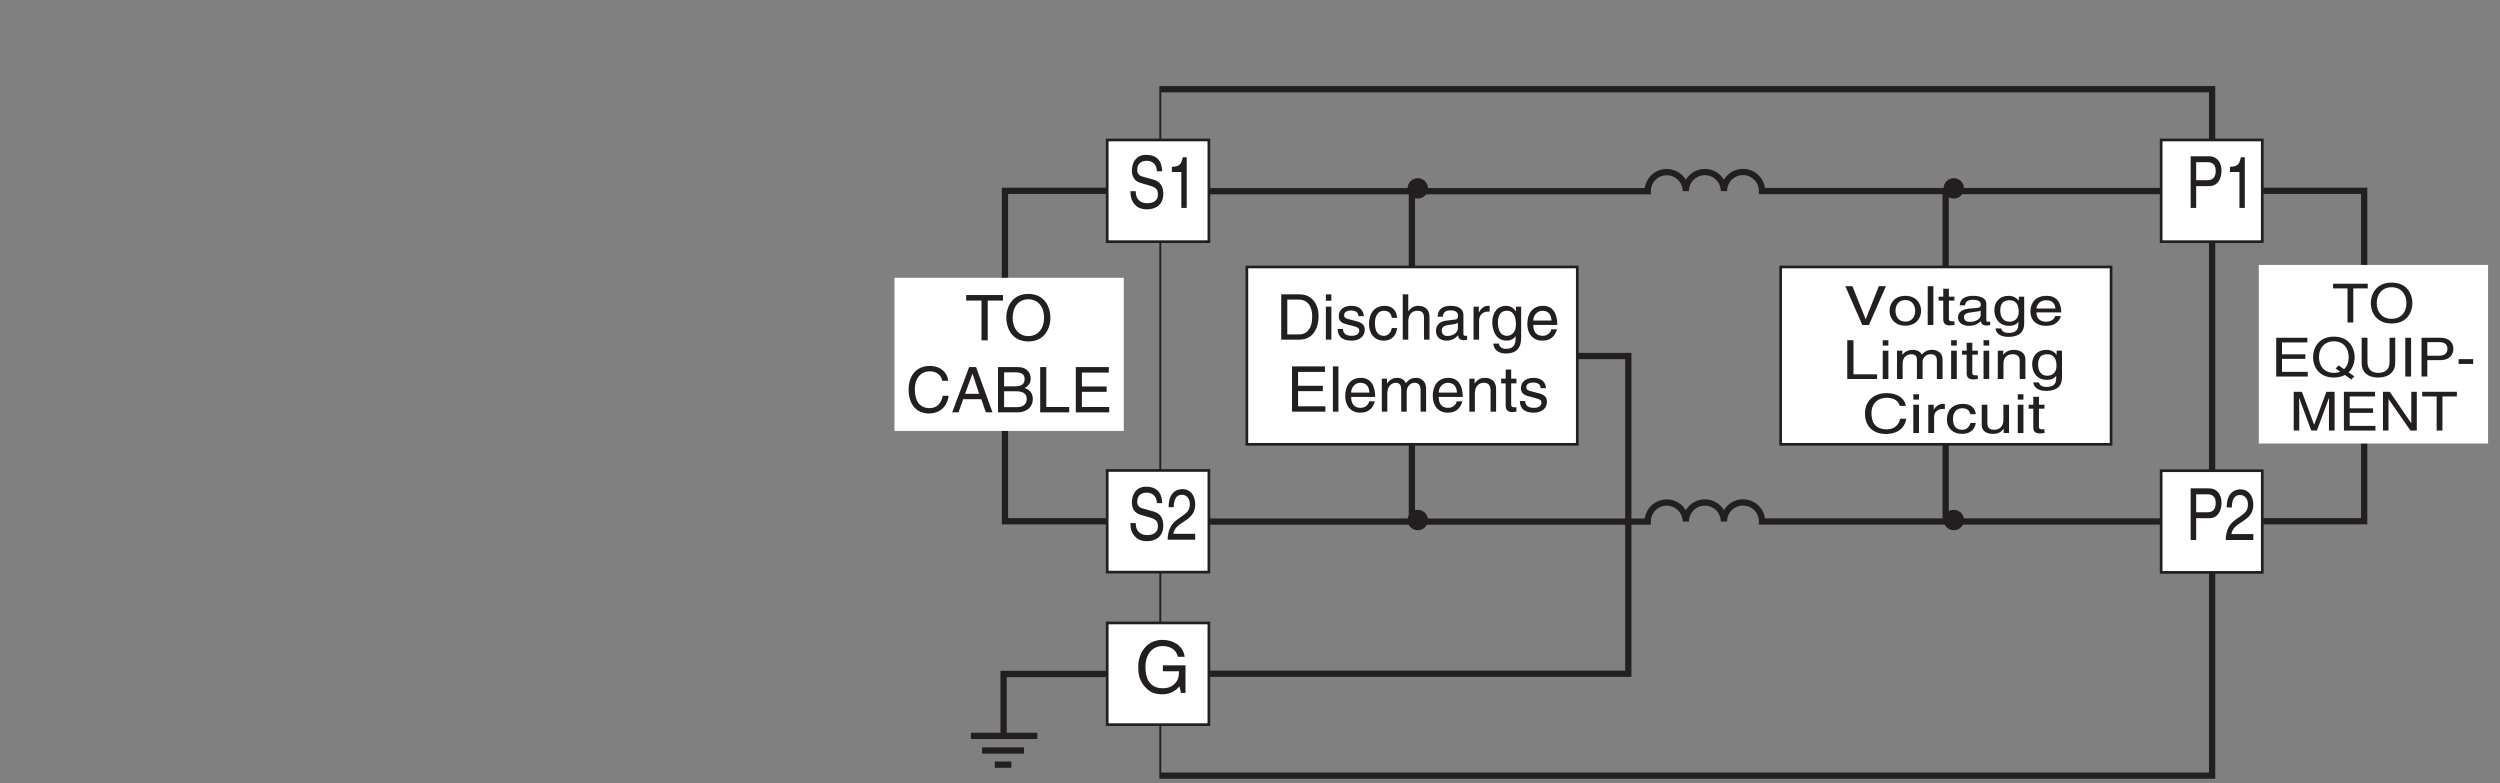 <?xml version="1.0" encoding="UTF-8"?>
<svg xmlns="http://www.w3.org/2000/svg" xmlns:xlink="http://www.w3.org/1999/xlink" width="276.02pt" height="86.49pt" viewBox="0 0 276.02 86.49" version="1.2">
<rect x="0" y="0" width="276.02" height="86.49" fill="#808080" stroke="none"/>
<defs>
<g>
<symbol overflow="visible" id="glyph0-0">
<path style="stroke:none;" d="M 0 0 L 3.172 0 L 3.172 -5.562 L 0 -5.562 Z M 1.594 -3.141 L 0.516 -5.172 L 2.672 -5.172 Z M 1.781 -2.781 L 2.859 -4.812 L 2.859 -0.75 Z M 0.516 -0.391 L 1.594 -2.422 L 2.672 -0.391 Z M 0.312 -4.812 L 1.406 -2.781 L 0.312 -0.75 Z M 0.312 -4.812 "/>
</symbol>
<symbol overflow="visible" id="glyph0-1">
<path style="stroke:none;" d="M 3.812 -4.047 C 3.797 -4.672 3.625 -5.859 2.031 -5.859 C 0.922 -5.859 0.469 -4.984 0.469 -4.094 C 0.469 -3.109 1.141 -2.844 1.438 -2.75 L 2.375 -2.484 C 3.125 -2.266 3.344 -2.062 3.344 -1.469 C 3.344 -0.656 2.594 -0.516 2.156 -0.516 C 1.562 -0.516 0.891 -0.812 0.891 -1.844 L 0.312 -1.844 C 0.312 -1.312 0.391 -0.828 0.781 -0.391 C 0.984 -0.172 1.312 0.156 2.156 0.156 C 2.938 0.156 3.938 -0.219 3.938 -1.578 C 3.938 -2.484 3.5 -2.922 2.906 -3.109 L 1.609 -3.469 C 1.328 -3.562 1.062 -3.719 1.062 -4.203 C 1.062 -5.062 1.719 -5.203 2.109 -5.203 C 2.625 -5.203 3.203 -4.922 3.234 -4.047 Z M 3.812 -4.047 "/>
</symbol>
<symbol overflow="visible" id="glyph0-2">
<path style="stroke:none;" d="M 2.281 -5.594 L 1.844 -5.594 C 1.672 -4.672 1.375 -4.594 0.641 -4.531 L 0.641 -3.969 L 1.688 -3.969 L 1.688 0 L 2.281 0 Z M 2.281 -5.594 "/>
</symbol>
<symbol overflow="visible" id="glyph0-3">
<path style="stroke:none;" d="M 1.156 -5.047 L 2.422 -5.047 C 2.922 -5.047 3.312 -4.812 3.312 -4.094 C 3.312 -3.328 2.938 -3.062 2.391 -3.062 L 1.156 -3.062 Z M 1.156 -2.406 L 2.594 -2.406 C 3.594 -2.406 3.953 -3.312 3.953 -4.109 C 3.953 -5.031 3.453 -5.703 2.594 -5.703 L 0.547 -5.703 L 0.547 0 L 1.156 0 Z M 1.156 -2.406 "/>
</symbol>
<symbol overflow="visible" id="glyph0-4">
<path style="stroke:none;" d="M 0.844 -3.594 C 0.859 -3.984 0.891 -4.969 1.75 -4.969 C 2.391 -4.969 2.625 -4.391 2.625 -3.953 C 2.625 -3.219 2.281 -2.984 1.812 -2.641 L 1.219 -2.219 C 0.609 -1.781 0.203 -1.156 0.172 0 L 3.219 0 L 3.219 -0.656 L 0.797 -0.656 C 0.828 -0.875 0.953 -1.312 1.562 -1.734 L 2.031 -2.047 C 2.703 -2.5 3.219 -2.922 3.219 -3.922 C 3.219 -4.969 2.594 -5.594 1.828 -5.594 C 1.344 -5.594 0.281 -5.406 0.281 -3.594 Z M 0.844 -3.594 "/>
</symbol>
<symbol overflow="visible" id="glyph1-0">
<path style="stroke:none;" d="M 0 0 L 3.484 0 L 3.484 -4.875 L 0 -4.875 Z M 1.734 -2.75 L 0.562 -4.516 L 2.922 -4.516 Z M 1.953 -2.438 L 3.125 -4.203 L 3.125 -0.656 Z M 0.562 -0.344 L 1.734 -2.125 L 2.922 -0.344 Z M 0.344 -4.203 L 1.531 -2.438 L 0.344 -0.656 Z M 0.344 -4.203 "/>
</symbol>
<symbol overflow="visible" id="glyph1-1">
<path style="stroke:none;" d="M 0.562 0 L 2.562 0 C 4.203 0 4.688 -1.453 4.688 -2.562 C 4.688 -4 3.891 -5 2.594 -5 L 0.562 -5 Z M 1.234 -4.422 L 2.5 -4.422 C 3.406 -4.422 3.984 -3.781 3.984 -2.531 C 3.984 -1.266 3.422 -0.578 2.547 -0.578 L 1.234 -0.578 Z M 1.234 -4.422 "/>
</symbol>
<symbol overflow="visible" id="glyph1-2">
<path style="stroke:none;" d="M 1.078 -3.641 L 0.469 -3.641 L 0.469 0 L 1.078 0 Z M 1.078 -4.297 L 1.078 -5 L 0.469 -5 L 0.469 -4.297 Z M 1.078 -4.297 "/>
</symbol>
<symbol overflow="visible" id="glyph1-3">
<path style="stroke:none;" d="M 3.109 -2.594 C 3.109 -2.781 3.016 -3.734 1.719 -3.734 C 1 -3.734 0.344 -3.375 0.344 -2.578 C 0.344 -2.078 0.672 -1.828 1.188 -1.703 L 1.891 -1.516 C 2.406 -1.391 2.609 -1.297 2.609 -1 C 2.609 -0.594 2.219 -0.422 1.781 -0.422 C 0.922 -0.422 0.828 -0.891 0.812 -1.172 L 0.219 -1.172 C 0.25 -0.734 0.344 0.109 1.781 0.109 C 2.609 0.109 3.219 -0.344 3.219 -1.094 C 3.219 -1.594 2.969 -1.875 2.203 -2.062 L 1.594 -2.219 C 1.125 -2.328 0.938 -2.406 0.938 -2.703 C 0.938 -3.156 1.469 -3.219 1.656 -3.219 C 2.422 -3.219 2.516 -2.828 2.516 -2.594 Z M 3.109 -2.594 "/>
</symbol>
<symbol overflow="visible" id="glyph1-4">
<path style="stroke:none;" d="M 3.312 -2.406 C 3.266 -3.047 2.906 -3.734 1.953 -3.734 C 0.75 -3.734 0.203 -2.844 0.203 -1.719 C 0.203 -0.672 0.812 0.109 1.828 0.109 C 2.906 0.109 3.25 -0.703 3.312 -1.281 L 2.719 -1.281 C 2.625 -0.734 2.266 -0.422 1.859 -0.422 C 1.016 -0.422 0.859 -1.203 0.859 -1.828 C 0.859 -2.469 1.109 -3.188 1.859 -3.188 C 2.375 -3.188 2.656 -2.906 2.719 -2.406 Z M 3.312 -2.406 "/>
</symbol>
<symbol overflow="visible" id="glyph1-5">
<path style="stroke:none;" d="M 3.406 -2.469 C 3.406 -3.516 2.703 -3.734 2.141 -3.734 C 1.562 -3.734 1.25 -3.375 1.078 -3.156 L 1.062 -3.156 L 1.062 -5 L 0.453 -5 L 0.453 0 L 1.062 0 L 1.062 -1.984 C 1.062 -2.906 1.578 -3.188 2.078 -3.188 C 2.656 -3.188 2.797 -2.875 2.797 -2.375 L 2.797 0 L 3.406 0 Z M 3.406 -2.469 "/>
</symbol>
<symbol overflow="visible" id="glyph1-6">
<path style="stroke:none;" d="M 1 -2.531 C 1.031 -2.812 1.141 -3.234 1.828 -3.234 C 2.406 -3.234 2.688 -3.031 2.688 -2.641 C 2.688 -2.281 2.516 -2.219 2.359 -2.219 L 1.359 -2.094 C 0.344 -1.953 0.25 -1.25 0.25 -0.953 C 0.25 -0.312 0.719 0.109 1.391 0.109 C 2.094 0.109 2.469 -0.234 2.703 -0.484 C 2.719 -0.203 2.812 0.062 3.344 0.062 C 3.484 0.062 3.578 0.031 3.688 0 L 3.688 -0.438 C 3.609 -0.438 3.547 -0.422 3.484 -0.422 C 3.359 -0.422 3.281 -0.484 3.281 -0.625 L 3.281 -2.719 C 3.281 -3.656 2.219 -3.734 1.938 -3.734 C 1.031 -3.734 0.453 -3.406 0.438 -2.531 Z M 2.672 -1.266 C 2.672 -0.766 2.109 -0.406 1.547 -0.406 C 1.078 -0.406 0.891 -0.641 0.891 -1.031 C 0.891 -1.5 1.359 -1.578 1.656 -1.625 C 2.422 -1.719 2.578 -1.781 2.672 -1.859 Z M 2.672 -1.266 "/>
</symbol>
<symbol overflow="visible" id="glyph1-7">
<path style="stroke:none;" d="M 1.141 -2.109 C 1.141 -2.641 1.516 -3.094 2.078 -3.094 L 2.312 -3.094 L 2.312 -3.719 C 2.266 -3.734 2.219 -3.734 2.156 -3.734 C 1.688 -3.734 1.375 -3.453 1.125 -3.031 L 1.109 -3.031 L 1.109 -3.641 L 0.531 -3.641 L 0.531 0 L 1.141 0 Z M 1.141 -2.109 "/>
</symbol>
<symbol overflow="visible" id="glyph1-8">
<path style="stroke:none;" d="M 0.906 -1.828 C 0.906 -2.297 0.953 -3.188 1.906 -3.188 C 2.781 -3.188 2.891 -2.234 2.891 -1.641 C 2.891 -0.688 2.281 -0.422 1.891 -0.422 C 1.219 -0.422 0.906 -1.031 0.906 -1.828 Z M 3.469 -3.641 L 2.891 -3.641 L 2.891 -3.125 L 2.875 -3.125 C 2.734 -3.328 2.453 -3.734 1.797 -3.734 C 0.828 -3.734 0.281 -2.953 0.281 -1.922 C 0.281 -1.062 0.641 0.109 1.875 0.109 C 2.359 0.109 2.688 -0.125 2.844 -0.375 L 2.844 -0.406 L 2.859 -0.406 L 2.859 -0.25 C 2.859 0.172 2.875 1.016 1.828 1.016 C 1.672 1.016 1.109 1.016 1 0.438 L 0.391 0.438 C 0.5 1.406 1.344 1.531 1.781 1.531 C 3.469 1.531 3.469 0.219 3.469 -0.297 Z M 3.469 -3.641 "/>
</symbol>
<symbol overflow="visible" id="glyph1-9">
<path style="stroke:none;" d="M 2.922 -1.141 C 2.906 -0.875 2.562 -0.422 1.984 -0.422 C 1.281 -0.422 0.938 -0.859 0.938 -1.625 L 3.594 -1.625 C 3.594 -2.906 3.078 -3.734 2.016 -3.734 C 0.828 -3.734 0.281 -2.844 0.281 -1.719 C 0.281 -0.672 0.891 0.109 1.906 0.109 C 2.484 0.109 2.719 -0.031 2.891 -0.141 C 3.344 -0.453 3.516 -0.969 3.547 -1.141 Z M 0.938 -2.109 C 0.938 -2.672 1.375 -3.188 1.938 -3.188 C 2.688 -3.188 2.922 -2.672 2.953 -2.109 Z M 0.938 -2.109 "/>
</symbol>
<symbol overflow="visible" id="glyph1-10">
<path style="stroke:none;" d="M 4.281 -0.594 L 1.266 -0.594 L 1.266 -2.266 L 4 -2.266 L 4 -2.859 L 1.266 -2.859 L 1.266 -4.391 L 4.234 -4.391 L 4.234 -5 L 0.594 -5 L 0.594 0 L 4.281 0 Z M 4.281 -0.594 "/>
</symbol>
<symbol overflow="visible" id="glyph1-11">
<path style="stroke:none;" d="M 1.078 -5 L 0.469 -5 L 0.469 0 L 1.078 0 Z M 1.078 -5 "/>
</symbol>
<symbol overflow="visible" id="glyph1-12">
<path style="stroke:none;" d="M 0.453 0 L 1.062 0 L 1.062 -1.984 C 1.062 -2.969 1.672 -3.188 2.016 -3.188 C 2.469 -3.188 2.594 -2.828 2.594 -2.516 L 2.594 0 L 3.203 0 L 3.203 -2.219 C 3.203 -2.703 3.547 -3.188 4.062 -3.188 C 4.578 -3.188 4.734 -2.844 4.734 -2.344 L 4.734 0 L 5.344 0 L 5.344 -2.516 C 5.344 -3.547 4.609 -3.734 4.219 -3.734 C 3.656 -3.734 3.406 -3.484 3.109 -3.156 C 3 -3.344 2.797 -3.734 2.141 -3.734 C 1.484 -3.734 1.172 -3.312 1.047 -3.125 L 1.031 -3.125 L 1.031 -3.641 L 0.453 -3.641 Z M 0.453 0 "/>
</symbol>
<symbol overflow="visible" id="glyph1-13">
<path style="stroke:none;" d="M 3.406 -2.469 C 3.406 -3.516 2.703 -3.734 2.141 -3.734 C 1.516 -3.734 1.172 -3.312 1.047 -3.125 L 1.031 -3.125 L 1.031 -3.641 L 0.453 -3.641 L 0.453 0 L 1.062 0 L 1.062 -1.984 C 1.062 -2.969 1.672 -3.188 2.016 -3.188 C 2.625 -3.188 2.797 -2.875 2.797 -2.234 L 2.797 0 L 3.406 0 Z M 3.406 -2.469 "/>
</symbol>
<symbol overflow="visible" id="glyph1-14">
<path style="stroke:none;" d="M 1.781 -3.125 L 1.781 -3.641 L 1.203 -3.641 L 1.203 -4.656 L 0.594 -4.656 L 0.594 -3.641 L 0.094 -3.641 L 0.094 -3.125 L 0.594 -3.125 L 0.594 -0.734 C 0.594 -0.297 0.719 0.047 1.328 0.047 C 1.391 0.047 1.562 0.016 1.781 0 L 1.781 -0.484 L 1.578 -0.484 C 1.453 -0.484 1.203 -0.484 1.203 -0.766 L 1.203 -3.125 Z M 1.781 -3.125 "/>
</symbol>
<symbol overflow="visible" id="glyph1-15">
<path style="stroke:none;" d="M 0.094 -4.391 L 1.781 -4.391 L 1.781 0 L 2.469 0 L 2.469 -4.391 L 4.156 -4.391 L 4.156 -5 L 0.094 -5 Z M 0.094 -4.391 "/>
</symbol>
<symbol overflow="visible" id="glyph1-16">
<path style="stroke:none;" d="M 4.438 -2.5 C 4.438 -1.328 3.797 -0.469 2.703 -0.469 C 1.625 -0.469 0.969 -1.328 0.969 -2.5 C 0.969 -3.672 1.625 -4.531 2.703 -4.531 C 3.797 -4.531 4.438 -3.672 4.438 -2.5 Z M 5.141 -2.5 C 5.141 -3.578 4.562 -5.125 2.703 -5.125 C 0.844 -5.125 0.266 -3.578 0.266 -2.5 C 0.266 -1.422 0.844 0.125 2.703 0.125 C 4.562 0.125 5.141 -1.422 5.141 -2.5 Z M 5.141 -2.5 "/>
</symbol>
<symbol overflow="visible" id="glyph1-17">
<path style="stroke:none;" d="M 4.688 -3.484 C 4.594 -4.328 3.922 -5.125 2.641 -5.125 C 1.188 -5.125 0.312 -4.062 0.312 -2.531 C 0.312 -0.609 1.422 0.125 2.547 0.125 C 2.922 0.125 4.453 0.047 4.734 -1.828 L 4.078 -1.828 C 3.859 -0.672 3.094 -0.469 2.656 -0.469 C 1.422 -0.469 1 -1.375 1 -2.547 C 1 -3.859 1.734 -4.531 2.641 -4.531 C 3.109 -4.531 3.844 -4.359 4.031 -3.484 Z M 4.688 -3.484 "/>
</symbol>
<symbol overflow="visible" id="glyph1-18">
<path style="stroke:none;" d="M 3.312 -1.453 L 3.812 0 L 4.547 0 L 2.734 -5 L 1.969 -5 L 0.094 0 L 0.797 0 L 1.312 -1.453 Z M 1.516 -2.047 L 2.328 -4.25 L 2.344 -4.25 L 3.078 -2.047 Z M 1.516 -2.047 "/>
</symbol>
<symbol overflow="visible" id="glyph1-19">
<path style="stroke:none;" d="M 1.188 -4.422 L 2.406 -4.422 C 3.156 -4.422 3.453 -4.156 3.453 -3.688 C 3.453 -3.078 3.047 -2.875 2.406 -2.875 L 1.188 -2.875 Z M 0.516 0 L 2.656 0 C 3.766 0 4.359 -0.672 4.359 -1.469 C 4.359 -2.328 3.781 -2.562 3.453 -2.688 C 4 -2.953 4.125 -3.406 4.125 -3.734 C 4.125 -4.422 3.641 -5 2.719 -5 L 0.516 -5 Z M 1.188 -2.328 L 2.516 -2.328 C 3.062 -2.328 3.688 -2.188 3.688 -1.484 C 3.688 -0.938 3.328 -0.578 2.625 -0.578 L 1.188 -0.578 Z M 1.188 -2.328 "/>
</symbol>
<symbol overflow="visible" id="glyph1-20">
<path style="stroke:none;" d="M 1.203 -5 L 0.531 -5 L 0.531 0 L 3.734 0 L 3.734 -0.594 L 1.203 -0.594 Z M 1.203 -5 "/>
</symbol>
<symbol overflow="visible" id="glyph2-0">
<path style="stroke:none;" d="M 0 0 L 3.578 0 L 3.578 -4.172 L 0 -4.172 Z M 1.781 -2.359 L 0.578 -3.875 L 3 -3.875 Z M 2 -2.094 L 3.219 -3.609 L 3.219 -0.562 Z M 0.578 -0.297 L 1.781 -1.828 L 3 -0.297 Z M 0.359 -3.609 L 1.578 -2.094 L 0.359 -0.562 Z M 0.359 -3.609 "/>
</symbol>
<symbol overflow="visible" id="glyph2-1">
<path style="stroke:none;" d="M 2.391 -0.625 L 0.922 -4.281 L 0.141 -4.281 L 2.016 0 L 2.75 0 L 4.625 -4.281 L 3.844 -4.281 Z M 2.391 -0.625 "/>
</symbol>
<symbol overflow="visible" id="glyph2-2">
<path style="stroke:none;" d="M 0.25 -1.562 C 0.25 -0.766 0.797 0.078 1.984 0.078 C 3.188 0.078 3.734 -0.766 3.734 -1.562 C 3.734 -2.375 3.188 -3.219 1.984 -3.219 C 0.797 -3.219 0.25 -2.375 0.25 -1.562 Z M 0.906 -1.562 C 0.906 -1.984 1.094 -2.75 1.984 -2.75 C 2.891 -2.75 3.078 -1.984 3.078 -1.562 C 3.078 -1.141 2.891 -0.375 1.984 -0.375 C 1.094 -0.375 0.906 -1.141 0.906 -1.562 Z M 0.906 -1.562 "/>
</symbol>
<symbol overflow="visible" id="glyph2-3">
<path style="stroke:none;" d="M 1.109 -4.281 L 0.484 -4.281 L 0.484 0 L 1.109 0 Z M 1.109 -4.281 "/>
</symbol>
<symbol overflow="visible" id="glyph2-4">
<path style="stroke:none;" d="M 1.844 -2.688 L 1.844 -3.125 L 1.234 -3.125 L 1.234 -4 L 0.609 -4 L 0.609 -3.125 L 0.094 -3.125 L 0.094 -2.688 L 0.609 -2.688 L 0.609 -0.625 C 0.609 -0.25 0.75 0.047 1.359 0.047 C 1.438 0.047 1.609 0.016 1.844 0 L 1.844 -0.406 L 1.625 -0.406 C 1.484 -0.406 1.234 -0.406 1.234 -0.656 L 1.234 -2.688 Z M 1.844 -2.688 "/>
</symbol>
<symbol overflow="visible" id="glyph2-5">
<path style="stroke:none;" d="M 1.016 -2.172 C 1.062 -2.406 1.172 -2.781 1.875 -2.781 C 2.469 -2.781 2.766 -2.594 2.766 -2.266 C 2.766 -1.953 2.578 -1.906 2.438 -1.891 L 1.391 -1.797 C 0.344 -1.688 0.25 -1.078 0.25 -0.812 C 0.25 -0.281 0.75 0.094 1.438 0.094 C 2.156 0.094 2.547 -0.203 2.781 -0.422 C 2.812 -0.172 2.891 0.062 3.453 0.062 C 3.594 0.062 3.688 0.031 3.797 0 L 3.797 -0.375 C 3.719 -0.375 3.641 -0.359 3.578 -0.359 C 3.453 -0.359 3.375 -0.406 3.375 -0.547 L 3.375 -2.344 C 3.375 -3.141 2.297 -3.219 1.984 -3.219 C 1.062 -3.219 0.469 -2.922 0.438 -2.172 Z M 2.75 -1.078 C 2.75 -0.656 2.172 -0.344 1.594 -0.344 C 1.109 -0.344 0.906 -0.547 0.906 -0.891 C 0.906 -1.281 1.406 -1.359 1.703 -1.391 C 2.484 -1.484 2.641 -1.531 2.75 -1.594 Z M 2.75 -1.078 "/>
</symbol>
<symbol overflow="visible" id="glyph2-6">
<path style="stroke:none;" d="M 0.938 -1.562 C 0.938 -1.969 0.984 -2.734 1.953 -2.734 C 2.875 -2.734 2.969 -1.922 2.969 -1.422 C 2.969 -0.578 2.344 -0.359 1.953 -0.359 C 1.266 -0.359 0.938 -0.891 0.938 -1.562 Z M 3.578 -3.125 L 2.984 -3.125 L 2.984 -2.688 L 2.969 -2.688 C 2.812 -2.859 2.531 -3.219 1.844 -3.219 C 0.859 -3.219 0.281 -2.531 0.281 -1.656 C 0.281 -0.906 0.656 0.094 1.938 0.094 C 2.438 0.094 2.766 -0.109 2.922 -0.328 L 2.922 -0.359 L 2.938 -0.359 L 2.938 -0.219 C 2.938 0.156 2.969 0.875 1.875 0.875 C 1.719 0.875 1.141 0.875 1.031 0.375 L 0.406 0.375 C 0.516 1.219 1.391 1.312 1.828 1.312 C 3.562 1.312 3.578 0.188 3.578 -0.25 Z M 3.578 -3.125 "/>
</symbol>
<symbol overflow="visible" id="glyph2-7">
<path style="stroke:none;" d="M 3.016 -0.984 C 2.984 -0.75 2.641 -0.359 2.047 -0.359 C 1.328 -0.359 0.953 -0.734 0.953 -1.391 L 3.688 -1.391 C 3.688 -2.5 3.156 -3.219 2.078 -3.219 C 0.844 -3.219 0.281 -2.438 0.281 -1.469 C 0.281 -0.578 0.906 0.094 1.953 0.094 C 2.562 0.094 2.812 -0.031 2.984 -0.125 C 3.453 -0.391 3.625 -0.828 3.641 -0.984 Z M 0.953 -1.812 C 0.953 -2.297 1.422 -2.734 2 -2.734 C 2.766 -2.734 3 -2.297 3.047 -1.812 Z M 0.953 -1.812 "/>
</symbol>
<symbol overflow="visible" id="glyph2-8">
<path style="stroke:none;" d="M 1.234 -4.281 L 0.547 -4.281 L 0.547 0 L 3.844 0 L 3.844 -0.516 L 1.234 -0.516 Z M 1.234 -4.281 "/>
</symbol>
<symbol overflow="visible" id="glyph2-9">
<path style="stroke:none;" d="M 1.109 -3.125 L 0.484 -3.125 L 0.484 0 L 1.109 0 Z M 1.109 -3.688 L 1.109 -4.281 L 0.484 -4.281 L 0.484 -3.688 Z M 1.109 -3.688 "/>
</symbol>
<symbol overflow="visible" id="glyph2-10">
<path style="stroke:none;" d="M 0.469 0 L 1.094 0 L 1.094 -1.703 C 1.094 -2.547 1.719 -2.734 2.078 -2.734 C 2.547 -2.734 2.672 -2.422 2.672 -2.156 L 2.672 0 L 3.297 0 L 3.297 -1.906 C 3.297 -2.328 3.656 -2.734 4.172 -2.734 C 4.719 -2.734 4.875 -2.453 4.875 -2.016 L 4.875 0 L 5.5 0 L 5.5 -2.156 C 5.5 -3.031 4.75 -3.219 4.344 -3.219 C 3.766 -3.219 3.516 -3 3.203 -2.703 C 3.094 -2.875 2.875 -3.219 2.203 -3.219 C 1.531 -3.219 1.203 -2.844 1.078 -2.688 L 1.062 -2.688 L 1.062 -3.125 L 0.469 -3.125 Z M 0.469 0 "/>
</symbol>
<symbol overflow="visible" id="glyph2-11">
<path style="stroke:none;" d="M 3.516 -2.125 C 3.516 -3.016 2.781 -3.219 2.203 -3.219 C 1.562 -3.219 1.203 -2.844 1.078 -2.688 L 1.062 -2.688 L 1.062 -3.125 L 0.469 -3.125 L 0.469 0 L 1.094 0 L 1.094 -1.703 C 1.094 -2.547 1.719 -2.734 2.078 -2.734 C 2.703 -2.734 2.891 -2.469 2.891 -1.922 L 2.891 0 L 3.516 0 Z M 3.516 -2.125 "/>
</symbol>
<symbol overflow="visible" id="glyph2-12">
<path style="stroke:none;" d="M 4.828 -3 C 4.719 -3.719 4.031 -4.406 2.719 -4.406 C 1.219 -4.406 0.312 -3.484 0.312 -2.172 C 0.312 -0.516 1.453 0.109 2.625 0.109 C 3.016 0.109 4.594 0.047 4.875 -1.578 L 4.203 -1.578 C 3.969 -0.578 3.188 -0.406 2.734 -0.406 C 1.453 -0.406 1.031 -1.172 1.031 -2.188 C 1.031 -3.312 1.781 -3.891 2.719 -3.891 C 3.203 -3.891 3.953 -3.75 4.156 -3 Z M 4.828 -3 "/>
</symbol>
<symbol overflow="visible" id="glyph2-13">
<path style="stroke:none;" d="M 1.188 -1.812 C 1.188 -2.266 1.547 -2.656 2.141 -2.656 L 2.375 -2.656 L 2.375 -3.188 C 2.328 -3.203 2.297 -3.219 2.219 -3.219 C 1.734 -3.219 1.406 -2.969 1.156 -2.609 L 1.141 -2.609 L 1.141 -3.125 L 0.547 -3.125 L 0.547 0 L 1.188 0 Z M 1.188 -1.812 "/>
</symbol>
<symbol overflow="visible" id="glyph2-14">
<path style="stroke:none;" d="M 3.406 -2.078 C 3.359 -2.609 2.984 -3.219 2.016 -3.219 C 0.766 -3.219 0.219 -2.438 0.219 -1.469 C 0.219 -0.578 0.844 0.094 1.891 0.094 C 2.984 0.094 3.344 -0.609 3.406 -1.109 L 2.812 -1.109 C 2.703 -0.625 2.328 -0.359 1.906 -0.359 C 1.047 -0.359 0.891 -1.031 0.891 -1.562 C 0.891 -2.125 1.141 -2.734 1.922 -2.734 C 2.453 -2.734 2.719 -2.484 2.812 -2.078 Z M 3.406 -2.078 "/>
</symbol>
<symbol overflow="visible" id="glyph2-15">
<path style="stroke:none;" d="M 3.5 0 L 3.5 -3.125 L 2.875 -3.125 L 2.875 -1.406 C 2.875 -0.953 2.641 -0.359 1.844 -0.359 C 1.438 -0.359 1.109 -0.531 1.109 -1.047 L 1.109 -3.125 L 0.484 -3.125 L 0.484 -0.875 C 0.484 -0.125 1.156 0.094 1.703 0.094 C 2.297 0.094 2.625 -0.094 2.891 -0.469 L 2.906 -0.453 L 2.906 0 Z M 3.5 0 "/>
</symbol>
<symbol overflow="visible" id="glyph3-0">
<path style="stroke:none;" d="M 0 0 L 3.984 0 L 3.984 -5.562 L 0 -5.562 Z M 1.984 -3.141 L 0.641 -5.172 L 3.344 -5.172 Z M 2.234 -2.781 L 3.578 -4.812 L 3.578 -0.75 Z M 0.641 -0.391 L 1.984 -2.422 L 3.344 -0.391 Z M 0.391 -4.812 L 1.75 -2.781 L 0.391 -0.75 Z M 0.391 -4.812 "/>
</symbol>
<symbol overflow="visible" id="glyph3-1">
<path style="stroke:none;" d="M 3.094 -2.391 L 4.875 -2.391 C 4.875 -1.781 4.75 -1.266 4.25 -0.875 C 3.828 -0.547 3.359 -0.516 3.078 -0.516 C 1.562 -0.516 1.172 -1.703 1.172 -2.859 C 1.172 -4.359 2.016 -5.172 3.047 -5.172 C 3.672 -5.172 4.516 -4.969 4.75 -3.984 L 5.5 -3.984 C 5.344 -5.25 4.156 -5.859 3.078 -5.859 C 1.219 -5.859 0.375 -4.297 0.375 -2.906 C 0.375 -2.297 0.406 -1.312 1.281 -0.5 C 1.578 -0.203 2.047 0.156 3.031 0.156 C 3.812 0.156 4.531 -0.203 4.922 -0.734 L 5.094 0 L 5.594 0 L 5.594 -3.047 L 3.094 -3.047 Z M 3.094 -2.391 "/>
</symbol>
<symbol overflow="visible" id="glyph4-0">
<path style="stroke:none;" d="M 0 0 L 3.281 0 L 3.281 -4.172 L 0 -4.172 Z M 1.641 -2.359 L 0.531 -3.875 L 2.75 -3.875 Z M 1.844 -2.094 L 2.953 -3.609 L 2.953 -0.562 Z M 0.531 -0.297 L 1.641 -1.828 L 2.75 -0.297 Z M 0.328 -3.609 L 1.438 -2.094 L 0.328 -0.562 Z M 0.328 -3.609 "/>
</symbol>
<symbol overflow="visible" id="glyph4-1">
<path style="stroke:none;" d="M 0.094 -3.766 L 1.688 -3.766 L 1.688 0 L 2.328 0 L 2.328 -3.766 L 3.922 -3.766 L 3.922 -4.281 L 0.094 -4.281 Z M 0.094 -3.766 "/>
</symbol>
<symbol overflow="visible" id="glyph4-2">
<path style="stroke:none;" d="M 4.188 -2.141 C 4.188 -1.141 3.578 -0.406 2.547 -0.406 C 1.531 -0.406 0.906 -1.141 0.906 -2.141 C 0.906 -3.156 1.531 -3.891 2.547 -3.891 C 3.578 -3.891 4.188 -3.156 4.188 -2.141 Z M 4.844 -2.141 C 4.844 -3.062 4.312 -4.406 2.547 -4.406 C 0.797 -4.406 0.25 -3.062 0.25 -2.141 C 0.25 -1.219 0.797 0.109 2.547 0.109 C 4.312 0.109 4.844 -1.219 4.844 -2.141 Z M 4.844 -2.141 "/>
</symbol>
<symbol overflow="visible" id="glyph4-3">
<path style="stroke:none;" d="M 4.047 -0.516 L 1.203 -0.516 L 1.203 -1.953 L 3.781 -1.953 L 3.781 -2.453 L 1.203 -2.453 L 1.203 -3.766 L 4 -3.766 L 4 -4.281 L 0.562 -4.281 L 0.562 0 L 4.047 0 Z M 4.047 -0.516 "/>
</symbol>
<symbol overflow="visible" id="glyph4-4">
<path style="stroke:none;" d="M 2.75 -0.891 L 3.25 -0.531 C 3.047 -0.453 2.812 -0.406 2.547 -0.406 C 1.531 -0.406 0.906 -1.141 0.906 -2.141 C 0.906 -3.156 1.531 -3.891 2.547 -3.891 C 3.578 -3.891 4.188 -3.156 4.188 -2.141 C 4.188 -1.594 4.016 -1.125 3.672 -0.812 L 3.078 -1.234 Z M 4.812 -0.016 L 4.172 -0.469 C 4.672 -0.922 4.844 -1.594 4.844 -2.141 C 4.844 -3.062 4.312 -4.406 2.547 -4.406 C 0.797 -4.406 0.25 -3.062 0.25 -2.141 C 0.25 -1.219 0.797 0.109 2.547 0.109 C 3.047 0.109 3.453 0 3.766 -0.172 L 4.484 0.328 Z M 4.812 -0.016 "/>
</symbol>
<symbol overflow="visible" id="glyph4-5">
<path style="stroke:none;" d="M 3.594 -4.281 L 3.594 -1.578 C 3.594 -0.641 2.938 -0.406 2.344 -0.406 C 1.781 -0.406 1.156 -0.656 1.156 -1.594 L 1.156 -4.281 L 0.516 -4.281 L 0.516 -1.422 C 0.516 -0.625 1.062 0.109 2.328 0.109 C 3.625 0.109 4.219 -0.625 4.219 -1.5 L 4.219 -4.281 Z M 3.594 -4.281 "/>
</symbol>
<symbol overflow="visible" id="glyph4-6">
<path style="stroke:none;" d="M 1.234 -4.281 L 0.594 -4.281 L 0.594 0 L 1.234 0 Z M 1.234 -4.281 "/>
</symbol>
<symbol overflow="visible" id="glyph4-7">
<path style="stroke:none;" d="M 1.203 -3.797 L 2.5 -3.797 C 3.016 -3.797 3.422 -3.609 3.422 -3.078 C 3.422 -2.5 3.031 -2.297 2.469 -2.297 L 1.203 -2.297 Z M 1.203 -1.812 L 2.688 -1.812 C 3.703 -1.812 4.078 -2.484 4.078 -3.078 C 4.078 -3.766 3.562 -4.281 2.688 -4.281 L 0.562 -4.281 L 0.562 0 L 1.203 0 Z M 1.203 -1.812 "/>
</symbol>
<symbol overflow="visible" id="glyph4-8">
<path style="stroke:none;" d="M 1.891 -1.922 L 0.281 -1.922 L 0.281 -1.391 L 1.891 -1.391 Z M 1.891 -1.922 "/>
</symbol>
<symbol overflow="visible" id="glyph4-9">
<path style="stroke:none;" d="M 5 0 L 5 -4.281 L 4.094 -4.281 L 2.75 -0.656 L 2.734 -0.656 L 1.391 -4.281 L 0.484 -4.281 L 0.484 0 L 1.094 0 L 1.094 -2.531 C 1.094 -2.656 1.078 -3.203 1.078 -3.594 L 1.094 -3.594 L 2.422 0 L 3.047 0 L 4.375 -3.594 L 4.391 -3.594 C 4.391 -3.203 4.375 -2.656 4.375 -2.531 L 4.375 0 Z M 5 0 "/>
</symbol>
<symbol overflow="visible" id="glyph4-10">
<path style="stroke:none;" d="M 3.625 -0.828 L 3.609 -0.828 L 1.25 -4.281 L 0.5 -4.281 L 0.5 0 L 1.109 0 L 1.109 -3.469 L 1.125 -3.469 L 3.531 0 L 4.234 0 L 4.234 -4.281 L 3.625 -4.281 Z M 3.625 -0.828 "/>
</symbol>
</g>
<clipPath id="clip1">
  <path d="M 128 9 L 246 9 L 246 85.984 L 128 85.984 Z M 128 9 "/>
</clipPath>
<clipPath id="clip2">
  <path d="M 249 29 L 274.703 29 L 274.703 49 L 249 49 Z M 249 29 "/>
</clipPath>
</defs>
<g id="surface1">
<path style="fill:none;stroke-width:7;stroke-linecap:butt;stroke-linejoin:miter;stroke:rgb(13.73%,12.16%,12.549%);stroke-opacity:1;stroke-miterlimit:4;" d="M 1092.011 31.538 L 1138.808 31.538 " transform="matrix(0.099,0,0,-0.099,0.322,85.983)"/>
<path style="fill:none;stroke-width:7;stroke-linecap:butt;stroke-linejoin:miter;stroke:rgb(13.73%,12.16%,12.549%);stroke-opacity:1;stroke-miterlimit:4;" d="M 1231.854 116.882 L 1115.979 116.882 L 1115.979 48.395 " transform="matrix(0.099,0,0,-0.099,0.322,85.983)"/>
<path style="fill:none;stroke-width:7;stroke-linecap:butt;stroke-linejoin:miter;stroke:rgb(13.73%,12.16%,12.549%);stroke-opacity:1;stroke-miterlimit:4;" d="M 1153.504 47.845 L 1079.515 47.845 " transform="matrix(0.099,0,0,-0.099,0.322,85.983)"/>
<path style="fill:none;stroke-width:7;stroke-linecap:butt;stroke-linejoin:miter;stroke:rgb(13.73%,12.16%,12.549%);stroke-opacity:1;stroke-miterlimit:4;" d="M 1106.156 15.742 L 1124.663 15.742 " transform="matrix(0.099,0,0,-0.099,0.322,85.983)"/>
<path style="fill:none;stroke-width:7;stroke-linecap:butt;stroke-linejoin:miter;stroke:rgb(13.73%,12.16%,12.549%);stroke-opacity:1;stroke-miterlimit:4;" d="M 1571.344 655.705 L 1571.344 287.335 " transform="matrix(0.099,0,0,-0.099,0.322,85.983)"/>
<g clip-path="url(#clip1)" clip-rule="nonzero">
<path style="fill:none;stroke-width:7;stroke-linecap:butt;stroke-linejoin:miter;stroke:rgb(13.73%,12.16%,12.549%);stroke-opacity:1;stroke-miterlimit:4;" d="M 1288.318 3.483 L 2463.763 3.483 L 2463.763 769.065 L 1288.318 769.065 Z M 1288.318 3.483 " transform="matrix(0.099,0,0,-0.099,0.322,85.983)"/>
</g>
<path style="fill-rule:nonzero;fill:rgb(100%,100%,100%);fill-opacity:1;stroke-width:3;stroke-linecap:butt;stroke-linejoin:miter;stroke:rgb(13.73%,12.16%,12.549%);stroke-opacity:1;stroke-miterlimit:4;" d="M 1231.539 599.005 L 1344.939 599.005 L 1344.939 712.404 L 1231.539 712.404 Z M 1231.539 599.005 " transform="matrix(0.099,0,0,-0.099,0.322,85.983)"/>
<g style="fill:rgb(13.73%,12.16%,12.549%);fill-opacity:1;">
  <use xlink:href="#glyph0-1" x="124.499" y="22.956"/>
  <use xlink:href="#glyph0-2" x="128.742" y="22.956"/>
</g>
<path style="fill-rule:nonzero;fill:rgb(100%,100%,100%);fill-opacity:1;stroke-width:3;stroke-linecap:butt;stroke-linejoin:miter;stroke:rgb(13.73%,12.16%,12.549%);stroke-opacity:1;stroke-miterlimit:4;" d="M 2406.945 599.005 L 2519.716 599.005 L 2519.716 712.404 L 2406.945 712.404 Z M 2406.945 599.005 " transform="matrix(0.099,0,0,-0.099,0.322,85.983)"/>
<g style="fill:rgb(13.73%,12.16%,12.549%);fill-opacity:1;">
  <use xlink:href="#glyph0-3" x="241.32" y="22.956"/>
  <use xlink:href="#glyph0-2" x="245.564" y="22.956"/>
</g>
<path style="fill-rule:nonzero;fill:rgb(100%,100%,100%);fill-opacity:1;stroke-width:3;stroke-linecap:butt;stroke-linejoin:miter;stroke:rgb(13.73%,12.16%,12.549%);stroke-opacity:1;stroke-miterlimit:4;" d="M 2406.945 230.164 L 2519.716 230.164 L 2519.716 343.563 L 2406.945 343.563 Z M 2406.945 230.164 " transform="matrix(0.099,0,0,-0.099,0.322,85.983)"/>
<g style="fill:rgb(13.73%,12.16%,12.549%);fill-opacity:1;">
  <use xlink:href="#glyph0-3" x="241.32" y="59.622"/>
  <use xlink:href="#glyph0-4" x="245.564" y="59.622"/>
</g>
<path style="fill-rule:nonzero;fill:rgb(100%,100%,100%);fill-opacity:1;stroke-width:3;stroke-linecap:butt;stroke-linejoin:miter;stroke:rgb(13.73%,12.16%,12.549%);stroke-opacity:1;stroke-miterlimit:4;" d="M 1231.539 230.478 L 1344.939 230.478 L 1344.939 343.838 L 1231.539 343.838 Z M 1231.539 230.478 " transform="matrix(0.099,0,0,-0.099,0.322,85.983)"/>
<g style="fill:rgb(13.73%,12.16%,12.549%);fill-opacity:1;">
  <use xlink:href="#glyph0-1" x="124.499" y="59.594"/>
  <use xlink:href="#glyph0-4" x="128.742" y="59.594"/>
</g>
<path style="fill:none;stroke-width:7;stroke-linecap:butt;stroke-linejoin:miter;stroke:rgb(13.73%,12.16%,12.549%);stroke-opacity:1;stroke-miterlimit:4;" d="M 1755.981 471.461 L 1812.681 471.461 L 1812.681 117.157 L 1344.231 117.157 " transform="matrix(0.099,0,0,-0.099,0.322,85.983)"/>
<path style=" stroke:none;fill-rule:nonzero;fill:rgb(13.73%,12.16%,12.549%);fill-opacity:1;" d="M 156.535 21.926 C 157.156 21.926 157.66 21.422 157.66 20.797 C 157.66 20.176 157.156 19.672 156.535 19.672 C 155.91 19.672 155.406 20.176 155.406 20.797 C 155.406 21.422 155.91 21.926 156.535 21.926 "/>
<path style="fill-rule:nonzero;fill:rgb(100%,100%,100%);fill-opacity:1;stroke-width:3;stroke-linecap:butt;stroke-linejoin:miter;stroke:rgb(13.73%,12.16%,12.549%);stroke-opacity:1;stroke-miterlimit:4;" d="M 1387.296 372.993 L 1755.785 372.993 L 1755.785 570.793 L 1387.296 570.793 Z M 1387.296 372.993 " transform="matrix(0.099,0,0,-0.099,0.322,85.983)"/>
<g style="fill:rgb(13.73%,12.16%,12.549%);fill-opacity:1;">
  <use xlink:href="#glyph1-1" x="140.894" y="37.499"/>
  <use xlink:href="#glyph1-2" x="145.918" y="37.499"/>
  <use xlink:href="#glyph1-3" x="147.463" y="37.499"/>
  <use xlink:href="#glyph1-4" x="150.943" y="37.499"/>
  <use xlink:href="#glyph1-5" x="154.422" y="37.499"/>
  <use xlink:href="#glyph1-6" x="158.291" y="37.499"/>
  <use xlink:href="#glyph1-7" x="162.161" y="37.499"/>
  <use xlink:href="#glyph1-8" x="164.478" y="37.499"/>
  <use xlink:href="#glyph1-9" x="168.347" y="37.499"/>
</g>
<g style="fill:rgb(13.73%,12.16%,12.549%);fill-opacity:1;">
  <use xlink:href="#glyph1-10" x="142.053" y="45.452"/>
  <use xlink:href="#glyph1-11" x="146.695" y="45.452"/>
  <use xlink:href="#glyph1-9" x="148.24" y="45.452"/>
  <use xlink:href="#glyph1-12" x="152.109" y="45.452"/>
  <use xlink:href="#glyph1-9" x="157.906" y="45.452"/>
  <use xlink:href="#glyph1-13" x="161.775" y="45.452"/>
  <use xlink:href="#glyph1-14" x="165.644" y="45.452"/>
  <use xlink:href="#glyph1-3" x="167.579" y="45.452"/>
</g>
<path style=" stroke:none;fill-rule:nonzero;fill:rgb(13.73%,12.16%,12.549%);fill-opacity:1;" d="M 156.535 58.543 C 157.156 58.543 157.66 58.039 157.66 57.418 C 157.66 56.793 157.156 56.289 156.535 56.289 C 155.91 56.289 155.406 56.793 155.406 57.418 C 155.406 58.039 155.91 58.543 156.535 58.543 "/>
<path style="fill:none;stroke-width:7;stroke-linecap:butt;stroke-linejoin:miter;stroke:rgb(13.73%,12.16%,12.549%);stroke-opacity:1;stroke-miterlimit:4;" d="M 2166.591 655.705 L 2166.591 287.335 " transform="matrix(0.099,0,0,-0.099,0.322,85.983)"/>
<path style=" stroke:none;fill-rule:nonzero;fill:rgb(13.73%,12.16%,12.549%);fill-opacity:1;" d="M 215.711 21.926 C 216.336 21.926 216.84 21.422 216.84 20.797 C 216.84 20.176 216.336 19.672 215.711 19.672 C 215.09 19.672 214.586 20.176 214.586 20.797 C 214.586 21.422 215.09 21.926 215.711 21.926 "/>
<path style="fill-rule:nonzero;fill:rgb(100%,100%,100%);fill-opacity:1;stroke-width:3;stroke-linecap:butt;stroke-linejoin:miter;stroke:rgb(13.73%,12.16%,12.549%);stroke-opacity:1;stroke-miterlimit:4;" d="M 1982.583 372.993 L 2351.071 372.993 L 2351.071 570.793 L 1982.583 570.793 Z M 1982.583 372.993 " transform="matrix(0.099,0,0,-0.099,0.322,85.983)"/>
<g style="fill:rgb(13.73%,12.16%,12.549%);fill-opacity:1;">
  <use xlink:href="#glyph2-1" x="203.597" y="35.88"/>
  <use xlink:href="#glyph2-2" x="208.372" y="35.88"/>
  <use xlink:href="#glyph2-3" x="212.351" y="35.88"/>
  <use xlink:href="#glyph2-4" x="213.94" y="35.88"/>
  <use xlink:href="#glyph2-5" x="215.93" y="35.88"/>
  <use xlink:href="#glyph2-6" x="219.91" y="35.88"/>
  <use xlink:href="#glyph2-7" x="223.89" y="35.88"/>
</g>
<g style="fill:rgb(13.73%,12.16%,12.549%);fill-opacity:1;">
  <use xlink:href="#glyph2-8" x="203.405" y="41.844"/>
  <use xlink:href="#glyph2-9" x="207.384" y="41.844"/>
  <use xlink:href="#glyph2-10" x="208.973" y="41.844"/>
  <use xlink:href="#glyph2-9" x="214.936" y="41.844"/>
  <use xlink:href="#glyph2-4" x="216.525" y="41.844"/>
  <use xlink:href="#glyph2-9" x="218.515" y="41.844"/>
  <use xlink:href="#glyph2-11" x="220.104" y="41.844"/>
  <use xlink:href="#glyph2-6" x="224.084" y="41.844"/>
</g>
<g style="fill:rgb(13.73%,12.16%,12.549%);fill-opacity:1;">
  <use xlink:href="#glyph2-12" x="205.595" y="47.809"/>
  <use xlink:href="#glyph2-9" x="210.763" y="47.809"/>
  <use xlink:href="#glyph2-13" x="212.352" y="47.809"/>
  <use xlink:href="#glyph2-14" x="214.735" y="47.809"/>
  <use xlink:href="#glyph2-15" x="218.314" y="47.809"/>
  <use xlink:href="#glyph2-9" x="222.294" y="47.809"/>
  <use xlink:href="#glyph2-4" x="223.883" y="47.809"/>
</g>
<path style=" stroke:none;fill-rule:nonzero;fill:rgb(13.73%,12.16%,12.549%);fill-opacity:1;" d="M 215.711 58.543 C 216.336 58.543 216.84 58.039 216.84 57.418 C 216.84 56.793 216.336 56.289 215.711 56.289 C 215.09 56.289 214.586 56.793 214.586 57.418 C 214.586 58.039 215.09 58.543 215.711 58.543 "/>
<path style="fill-rule:nonzero;fill:rgb(100%,100%,100%);fill-opacity:1;stroke-width:3;stroke-linecap:butt;stroke-linejoin:miter;stroke:rgb(13.73%,12.16%,12.549%);stroke-opacity:1;stroke-miterlimit:4;" d="M 1231.539 60.379 L 1344.939 60.379 L 1344.939 173.778 L 1231.539 173.778 Z M 1231.539 60.379 " transform="matrix(0.099,0,0,-0.099,0.322,85.983)"/>
<g style="fill:rgb(13.73%,12.16%,12.549%);fill-opacity:1;">
  <use xlink:href="#glyph3-1" x="125.296" y="76.503"/>
</g>
<path style="fill:none;stroke-width:7;stroke-linecap:butt;stroke-linejoin:miter;stroke:rgb(13.73%,12.16%,12.549%);stroke-opacity:1;stroke-miterlimit:4;" d="M 1344.899 655.312 L 1834.292 655.312 C 1834.292 667.061 1843.8 676.569 1855.549 676.569 C 1867.298 676.569 1876.806 667.061 1876.806 655.351 C 1876.806 667.061 1886.315 676.648 1898.064 676.648 C 1909.773 676.648 1919.321 667.139 1919.321 655.391 C 1919.321 667.139 1928.83 676.727 1940.579 676.727 C 1952.327 676.727 1961.836 667.178 1961.836 655.43 L 2406.749 655.43 " transform="matrix(0.099,0,0,-0.099,0.322,85.983)"/>
<path style="fill:none;stroke-width:7;stroke-linecap:butt;stroke-linejoin:miter;stroke:rgb(13.73%,12.16%,12.549%);stroke-opacity:1;stroke-miterlimit:4;" d="M 1344.899 286.824 L 1834.292 286.824 C 1834.292 298.533 1843.8 308.081 1855.549 308.081 C 1867.298 308.081 1876.806 298.572 1876.806 286.824 C 1876.806 298.572 1886.315 308.12 1898.064 308.12 C 1909.773 308.12 1919.321 298.651 1919.321 286.902 C 1919.321 298.651 1928.83 308.199 1940.579 308.199 C 1952.327 308.199 1961.836 298.69 1961.836 286.942 L 2406.749 286.942 " transform="matrix(0.099,0,0,-0.099,0.322,85.983)"/>
<path style="fill:none;stroke-width:7;stroke-linecap:butt;stroke-linejoin:miter;stroke:rgb(13.73%,12.16%,12.549%);stroke-opacity:1;stroke-miterlimit:4;" d="M 1230.871 655.705 L 1117.512 655.705 L 1117.512 287.217 L 1230.871 287.217 " transform="matrix(0.099,0,0,-0.099,0.322,85.983)"/>
<path style=" stroke:none;fill-rule:nonzero;fill:rgb(100%,100%,100%);fill-opacity:1;" d="M 98.758 47.578 L 124.074 47.578 L 124.074 30.672 L 98.758 30.672 Z M 98.758 47.578 "/>
<g style="fill:rgb(13.73%,12.16%,12.549%);fill-opacity:1;">
  <use xlink:href="#glyph1-15" x="106.583" y="37.575"/>
  <use xlink:href="#glyph1-16" x="110.835" y="37.575"/>
</g>
<g style="fill:rgb(13.73%,12.16%,12.549%);fill-opacity:1;">
  <use xlink:href="#glyph1-17" x="100.007" y="45.528"/>
  <use xlink:href="#glyph1-18" x="105.032" y="45.528"/>
  <use xlink:href="#glyph1-19" x="109.673" y="45.528"/>
  <use xlink:href="#glyph1-20" x="114.315" y="45.528"/>
  <use xlink:href="#glyph1-10" x="118.184" y="45.528"/>
</g>
<path style="fill:none;stroke-width:7;stroke-linecap:butt;stroke-linejoin:miter;stroke:rgb(13.73%,12.16%,12.549%);stroke-opacity:1;stroke-miterlimit:4;" d="M 2519.991 655.705 L 2633.351 655.705 L 2633.351 287.217 L 2519.991 287.217 " transform="matrix(0.099,0,0,-0.099,0.322,85.983)"/>
<g clip-path="url(#clip2)" clip-rule="nonzero">
<path style=" stroke:none;fill-rule:nonzero;fill:rgb(100%,100%,100%);fill-opacity:1;" d="M 249.387 48.973 L 274.703 48.973 L 274.703 29.25 L 249.387 29.25 Z M 249.387 48.973 "/>
</g>
<g style="fill:rgb(13.73%,12.16%,12.549%);fill-opacity:1;">
  <use xlink:href="#glyph4-1" x="257.495" y="35.608"/>
  <use xlink:href="#glyph4-2" x="261.504" y="35.608"/>
</g>
<g style="fill:rgb(13.73%,12.16%,12.549%);fill-opacity:1;">
  <use xlink:href="#glyph4-3" x="250.75" y="41.573"/>
  <use xlink:href="#glyph4-4" x="255.127" y="41.573"/>
  <use xlink:href="#glyph4-5" x="260.232" y="41.573"/>
  <use xlink:href="#glyph4-6" x="264.969" y="41.573"/>
  <use xlink:href="#glyph4-7" x="266.793" y="41.573"/>
  <use xlink:href="#glyph4-8" x="271.169" y="41.573"/>
</g>
<g style="fill:rgb(13.73%,12.16%,12.549%);fill-opacity:1;">
  <use xlink:href="#glyph4-9" x="252.759" y="47.537"/>
  <use xlink:href="#glyph4-3" x="258.224" y="47.537"/>
  <use xlink:href="#glyph4-10" x="262.6" y="47.537"/>
  <use xlink:href="#glyph4-1" x="267.338" y="47.537"/>
</g>
</g>
</svg>
